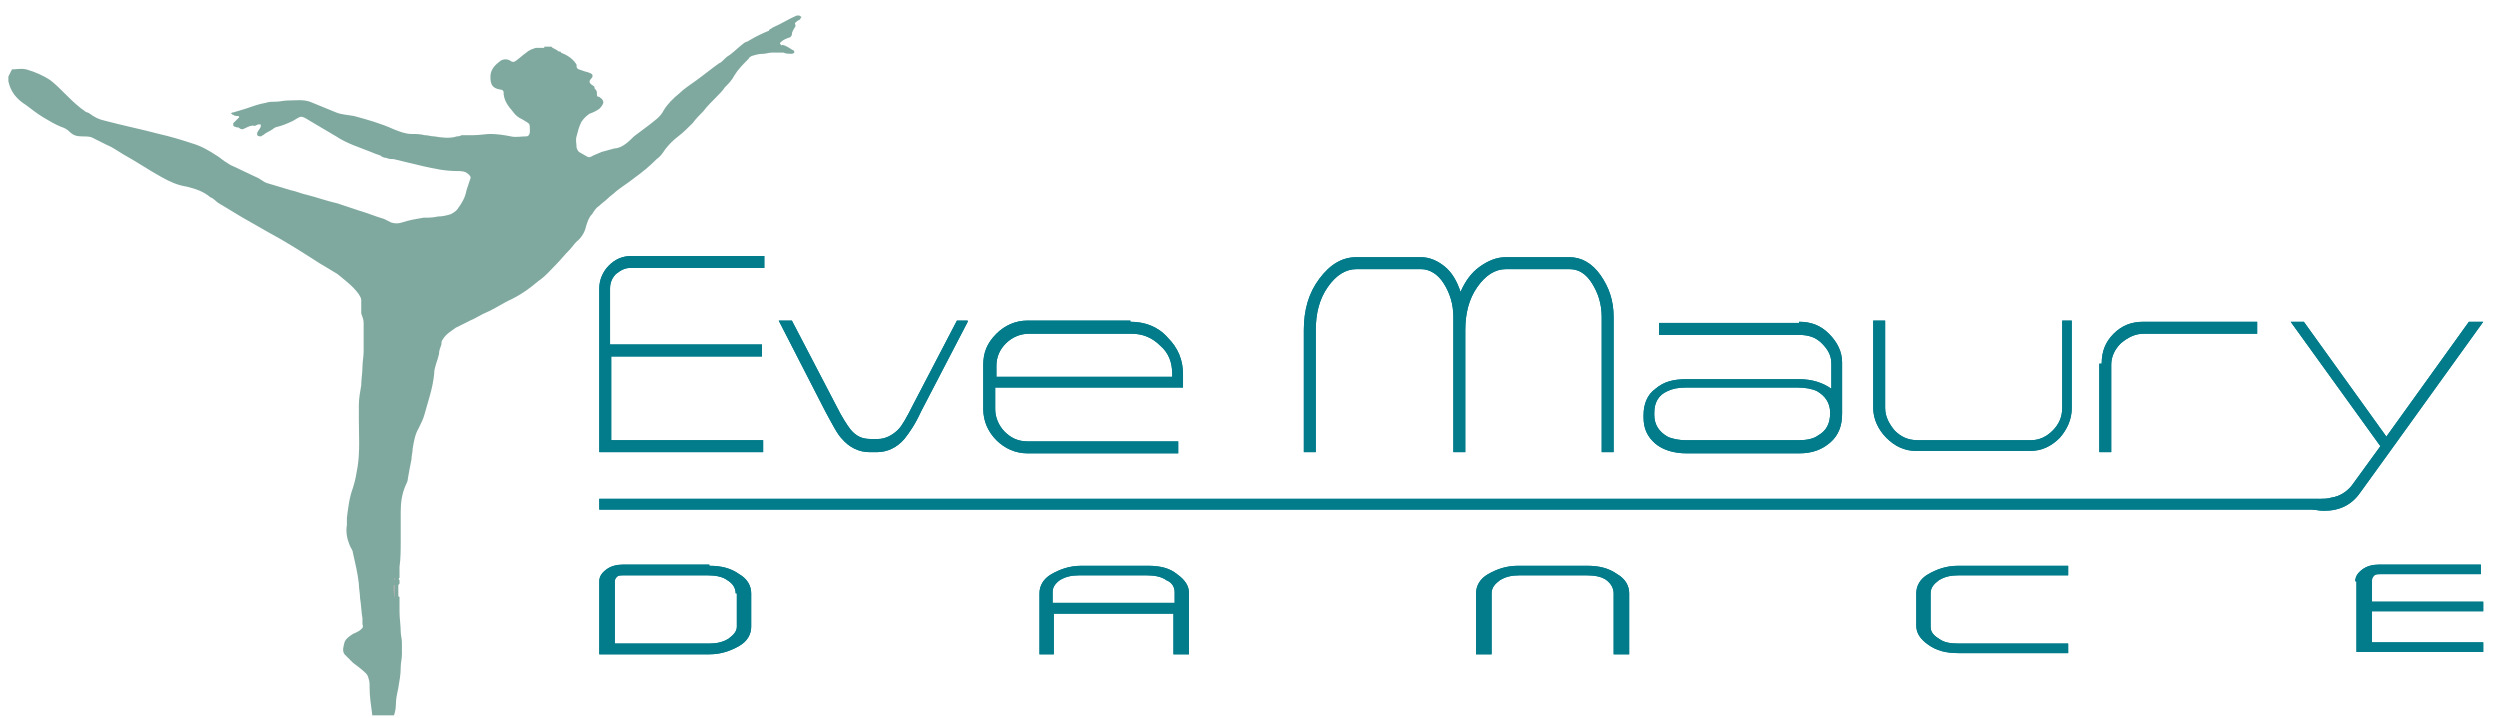 <?xml version="1.0" encoding="utf-8"?>
<!-- Generator: Adobe Illustrator 28.1.0, SVG Export Plug-In . SVG Version: 6.00 Build 0)  -->
<svg version="1.1" id="Calque_2" xmlns="http://www.w3.org/2000/svg" xmlns:xlink="http://www.w3.org/1999/xlink" x="0px" y="0px"
	 viewBox="0 0 209 60" style="enable-background:new 0 0 209 60;" xml:space="preserve">
<style type="text/css">
	.st0{clip-path:url(#SVGID_00000029764976728815248430000007294420704645494674_);fill:#7FA99F;}
	.st1{clip-path:url(#SVGID_00000044141524756310046170000010848574890400278967_);fill:#B2B2B2;}
	.st2{clip-path:url(#SVGID_00000080202641449137930570000001784125355329420427_);fill:#B0B0AF;}
	.st3{clip-path:url(#SVGID_00000103243278431925598510000002078242691840124547_);fill:#B2B2B2;}
	.st4{clip-path:url(#SVGID_00000168096367048415980490000010614270648773911461_);fill:#B0B0AF;}
	.st5{clip-path:url(#SVGID_00000062170139045820331370000017370690208303669658_);fill:#B2B2B2;}
	.st6{fill:#027B8A;}
</style>
<g>
	<g>
		<defs>
			<rect id="SVGID_1_" x="-0.6" y="-3.1" width="70.2" height="62.9"/>
		</defs>
		<clipPath id="SVGID_00000070833449927845141490000007652300470237491328_">
			<use xlink:href="#SVGID_1_"  style="overflow:visible;"/>
		</clipPath>
		<path style="clip-path:url(#SVGID_00000070833449927845141490000007652300470237491328_);fill:#7FA99F;" d="M31.5,60.4
			c-0.3-0.2-0.4-0.5-0.4-0.8c-0.1-0.7-0.2-1.4-0.2-2.1c0-0.3,0-0.6-0.1-0.8c0-0.1-0.1-0.3-0.2-0.4c-0.3-0.3-0.7-0.6-1.1-0.9
			c-0.2-0.2-0.5-0.5-0.7-0.7c-0.2-0.3-0.1-0.6,0-1c0.1-0.3,0.4-0.5,0.7-0.7c0.2-0.1,0.5-0.2,0.7-0.4c0.1-0.1,0.2-0.2,0.1-0.4
			c0-0.2,0-0.4,0-0.5c-0.1-0.6-0.1-1.1-0.2-1.7c0-0.4-0.1-0.8-0.1-1.2c-0.1-0.9-0.3-1.7-0.5-2.6c0-0.2-0.2-0.4-0.3-0.7
			C29,45,28.9,44.4,29,43.9c0-0.2,0-0.4,0-0.6c0.1-0.8,0.2-1.7,0.5-2.5c0.2-0.6,0.3-1.2,0.4-1.8c0.2-1.3,0.1-2.7,0.1-4
			c0-0.4,0-0.7,0-1.1c0-0.6,0.1-1.1,0.2-1.7c0-0.5,0.1-1,0.1-1.5c0-0.4,0.1-0.9,0.1-1.3c0-0.2,0-0.4,0-0.6c0-0.6,0-1.2,0-1.8
			c0-0.3-0.1-0.5-0.2-0.8c0-0.4,0-0.7,0-1.1c0-0.2-0.1-0.3-0.2-0.5c-0.5-0.7-1.2-1.2-1.8-1.7c-0.5-0.3-1-0.6-1.5-0.9
			c-1.4-0.9-2.8-1.8-4.3-2.6c-0.7-0.4-1.4-0.8-2.1-1.2c-0.7-0.4-1.3-0.8-2-1.2c-0.2-0.1-0.4-0.4-0.7-0.5c-0.6-0.5-1.2-0.7-2-0.9
			c-0.7-0.1-1.4-0.4-2.1-0.8c-1.1-0.6-2.1-1.3-3.2-1.9c-0.5-0.3-0.9-0.6-1.4-0.8c-0.4-0.2-0.8-0.4-1.2-0.6c-0.2-0.1-0.6-0.1-0.9-0.1
			c-0.4,0-0.7-0.1-1-0.4c-0.2-0.2-0.4-0.3-0.7-0.4c-0.5-0.2-1-0.5-1.5-0.8s-1-0.7-1.4-1c-0.8-0.5-1.3-1.1-1.5-2c0-0.1,0-0.3,0-0.4
			C0.8,6.2,0.9,6,1,5.8c0.4,0,0.7-0.1,1.2,0c0.7,0.2,1.4,0.5,2,0.9C4.6,7,5,7.4,5.4,7.8C5.8,8.2,6.2,8.6,6.7,9
			C6.8,9.1,7,9.2,7.1,9.3s0.3,0.1,0.4,0.2c0.4,0.3,0.8,0.5,1.3,0.6c1.5,0.4,3,0.7,4.5,1.1c0.9,0.2,1.9,0.5,2.8,0.8
			c0.7,0.2,1.4,0.6,2,1c0.2,0.1,0.4,0.3,0.7,0.5c0.2,0.1,0.4,0.3,0.7,0.4c0.6,0.3,1.3,0.6,1.9,0.9c0.3,0.1,0.6,0.4,0.9,0.5
			c0.7,0.2,1.3,0.4,2,0.6c0.5,0.1,0.9,0.3,1.4,0.4c0.8,0.2,1.6,0.5,2.5,0.7c0.6,0.2,1.2,0.4,1.8,0.6c0.7,0.2,1.4,0.5,2.1,0.7
			c0.2,0.1,0.4,0.2,0.6,0.3c0.3,0.1,0.6,0.1,0.9,0c0.6-0.2,1.2-0.3,1.8-0.4c0.4,0,0.8,0,1.2-0.1c0.4,0,0.8-0.1,1.1-0.2
			c0.2-0.1,0.5-0.3,0.6-0.5c0.3-0.4,0.6-0.9,0.7-1.5c0.1-0.3,0.2-0.6,0.3-0.9c0.1-0.2,0-0.3-0.1-0.4c-0.3-0.3-0.6-0.3-1-0.3
			c-1,0-1.9-0.2-2.8-0.4c-0.8-0.2-1.7-0.4-2.5-0.6c-0.2,0-0.4,0-0.6-0.1c-0.2,0-0.4-0.1-0.5-0.2c-0.3-0.1-0.6-0.2-0.8-0.3
			c-1-0.4-2-0.7-2.9-1.3c-0.7-0.4-1.5-0.9-2.2-1.3c-0.8-0.5-0.7-0.4-1.4,0c-0.4,0.2-0.9,0.4-1.3,0.5c-0.1,0-0.3,0.1-0.4,0.2
			c-0.3,0.2-0.6,0.3-0.8,0.5c-0.1,0-0.1,0.1-0.2,0.1s-0.2,0-0.3-0.1v-0.2c0.1-0.2,0.2-0.3,0.3-0.5c0-0.1,0-0.2,0-0.2s-0.1,0-0.2,0
			s-0.3,0.2-0.4,0.1c-0.4,0-0.6,0.2-0.9,0.3c-0.1,0-0.2,0-0.3-0.1c-0.1-0.1-0.2,0-0.3-0.1c-0.1,0-0.1,0-0.2-0.1c0,0,0-0.1,0-0.2
			c0.1-0.1,0.2-0.2,0.4-0.4L20,9.8c0-0.1-0.1-0.1-0.1-0.1c-0.1,0-0.3,0-0.4-0.1c-0.1,0-0.1-0.1-0.2-0.1c0.1-0.1,0.1-0.1,0.2-0.1
			c0.3-0.1,0.7-0.2,1-0.3c0.6-0.2,1.1-0.4,1.7-0.5c0.3-0.1,0.6-0.1,0.9-0.1s0.6-0.1,1-0.1c0.6,0,1.2-0.1,1.8,0.1
			c0.7,0.3,1.5,0.6,2.2,0.9c0.5,0.2,1,0.2,1.5,0.3c1.1,0.3,2.2,0.6,3.3,1.1c0.5,0.2,1,0.4,1.5,0.4c0.4,0,0.7,0,1.1,0.1
			c0.3,0,0.5,0.1,0.8,0.1c0.6,0.1,1.3,0.2,1.9,0c0.1,0,0.2,0,0.4-0.1c0.3,0,0.6,0,1,0c0.5,0,1-0.1,1.4-0.1c0.6,0,1.2,0.1,1.7,0.2
			c0.4,0.1,0.9,0,1.3,0c0.2,0,0.3-0.2,0.3-0.4l0,0c0-0.8,0-0.6-0.6-1c-0.2-0.1-0.4-0.2-0.6-0.4c-0.2-0.2-0.3-0.4-0.5-0.6
			c-0.3-0.4-0.5-0.8-0.5-1.3c0-0.1-0.1-0.2-0.2-0.2C41.1,7.4,41,7,41,6.4c0-0.5,0.3-0.9,0.7-1.2c0.3-0.3,0.7-0.3,1-0.1
			c0.1,0.1,0.3,0.1,0.4,0c0.3-0.2,0.6-0.5,0.9-0.7c0.2-0.2,0.5-0.3,0.8-0.4c0.2,0,0.5,0,0.7,0c0,0,0,0,0-0.1c0.2,0,0.3,0,0.5,0
			c0.1,0,0.1,0,0.2,0.1c0.2,0.1,0.4,0.2,0.5,0.3c0.1,0,0.2,0,0.2,0.1c0.5,0.2,1,0.5,1.3,1c0,0,0,0,0,0.1c0,0.3,0.2,0.3,0.5,0.4
			C48.9,6,49.1,6,49.3,6.1c0.3,0.1,0.3,0.3,0.1,0.5S49.3,7,49.5,7.1c0.1,0.1,0.2,0.1,0.2,0.2s0,0.1,0.1,0.2s0.1,0.2,0.1,0.3
			c0,0.2,0,0.3,0.2,0.3c0.3,0.2,0.4,0.4,0.3,0.6S50.2,9,50.1,9.1c-0.3,0.2-0.5,0.3-0.8,0.4c-0.3,0.2-0.5,0.4-0.7,0.7
			c-0.2,0.4-0.3,0.8-0.4,1.2c-0.1,0.3,0,0.6,0,0.9c0,0.1,0.1,0.3,0.2,0.4c0.2,0.1,0.5,0.3,0.7,0.4c0.2,0.1,0.3,0,0.5-0.1
			s0.5-0.2,0.7-0.3c0.4-0.1,0.7-0.2,1.1-0.3c0,0,0,0,0.1,0c0.6-0.1,1.1-0.6,1.5-1c0.4-0.3,0.8-0.6,1.2-0.9c0.5-0.4,1-0.7,1.3-1.3
			c0.3-0.5,0.8-1,1.3-1.4c0.4-0.4,0.9-0.7,1.3-1c0.7-0.5,1.3-1,2-1.5c0.3-0.1,0.5-0.5,0.9-0.7c0.4-0.3,0.8-0.7,1.2-1
			c0.1-0.1,0.3-0.1,0.4-0.2c0.5-0.3,1.1-0.6,1.6-0.8c0.1,0,0.1-0.1,0.1-0.1c0.1-0.1,0.2-0.1,0.3-0.2c0.7-0.3,1.3-0.7,2-1
			c0.1,0,0.1,0,0.2,0s0.1,0.1,0.2,0.1c0,0.1-0.1,0.1-0.1,0.2c-0.1,0.1-0.2,0.1-0.3,0.2c-0.1,0.1-0.2,0.1-0.1,0.3v0.1
			c-0.1,0.2-0.3,0.4-0.3,0.7c0,0.1-0.1,0.1-0.1,0.2c-0.3,0.1-0.6,0.2-0.8,0.4l-0.1,0.1c0,0.1,0.1,0.1,0.1,0.2c0.1-0.1,0.3,0,0.5,0.1
			C66,4,66.1,4.1,66.3,4.2c0.1,0,0.1,0.1,0.1,0.2c0,0-0.1,0.1-0.2,0.1c-0.2,0-0.5,0-0.7-0.1c-0.3,0-0.7,0-1,0
			c-0.2,0-0.5,0.1-0.7,0.1c-0.4,0-0.7,0.1-1,0.2c-0.1,0.1-0.2,0.1-0.2,0.2c-0.5,0.5-0.9,0.9-1.2,1.4c-0.2,0.4-0.5,0.7-0.8,1
			c-0.2,0.3-0.4,0.5-0.7,0.8c-0.4,0.4-0.8,0.8-1.1,1.2c-0.3,0.3-0.6,0.6-0.9,1c-0.4,0.4-0.8,0.8-1.2,1.1s-0.8,0.7-1.1,1.1
			c-0.2,0.3-0.4,0.6-0.7,0.8c-0.6,0.6-1.2,1.1-1.9,1.6c-0.5,0.4-1,0.7-1.5,1.1c-0.2,0.2-0.5,0.4-0.7,0.6s-0.5,0.4-0.7,0.6
			c-0.3,0.2-0.4,0.4-0.6,0.7c-0.3,0.3-0.4,0.7-0.5,1c-0.1,0.5-0.4,1-0.8,1.3c-0.2,0.2-0.4,0.5-0.6,0.7c-0.4,0.4-0.7,0.8-1.1,1.2
			c-0.5,0.5-0.9,1-1.5,1.4c-0.7,0.6-1.4,1.1-2.2,1.5c-0.7,0.3-1.4,0.8-2.1,1.1c-0.5,0.2-0.9,0.5-1.4,0.7c-0.4,0.2-0.8,0.4-1.2,0.6
			c-0.4,0.3-0.8,0.5-1.1,1c-0.1,0.1-0.1,0.3-0.1,0.4c-0.1,0.3-0.2,0.5-0.2,0.8c-0.1,0.5-0.4,1.1-0.4,1.6c-0.1,1.2-0.5,2.3-0.8,3.4
			c-0.1,0.4-0.3,0.8-0.5,1.2c-0.3,0.5-0.4,1.1-0.5,1.7c0,0.3-0.1,0.6-0.1,0.9c-0.1,0.5-0.2,1-0.3,1.6c0,0.2-0.1,0.4-0.2,0.6
			c-0.3,0.7-0.4,1.4-0.4,2.2c0,0.4,0,0.8,0,1.2s0,0.8,0,1.2c0,0.7,0,1.5-0.1,2.2c0,0.1,0,0.3,0,0.4c0,0,0,0,0,0.1s0,0.3,0,0.4
			c-0.1,0.1-0.1,0.1,0,0.2c0,0.1,0,0.2,0,0.3l-0.1,0.1c0,0.3,0,0.6,0,0.9c0,0,0,0.1,0.1,0.1c0,0.4,0,0.8,0,1.2
			c0,0.6,0.1,1.2,0.1,1.7c0,0.3,0.1,0.6,0.1,0.9c0,0.3,0,0.7,0,1c0,0.4-0.1,0.7-0.1,1.1c0,0.6-0.1,1.1-0.2,1.7
			c-0.1,0.5-0.2,0.9-0.2,1.3c0,0.5-0.1,1-0.4,1.5C32.1,60.4,31.8,60.4,31.5,60.4z"/>
	</g>
	<g>
		<defs>
			<rect id="SVGID_00000137854930553446342740000011096772228787867813_" x="-0.6" y="-3.1" width="70.2" height="62.9"/>
		</defs>
		<clipPath id="SVGID_00000111188645401683359560000013159756199320882591_">
			<use xlink:href="#SVGID_00000137854930553446342740000011096772228787867813_"  style="overflow:visible;"/>
		</clipPath>
		<path style="clip-path:url(#SVGID_00000111188645401683359560000013159756199320882591_);fill:#B2B2B2;" d="M33,50
			C33,49.9,32.9,49.9,33,50c-0.1-0.4-0.1-0.7-0.1-1c0,0,0-0.1,0.1-0.1C33,49.2,33,49.6,33,50z"/>
	</g>
	<g>
		<defs>
			<rect id="SVGID_00000120555345206340744020000011724282099032314806_" x="-0.6" y="-3.1" width="70.2" height="62.9"/>
		</defs>
		<clipPath id="SVGID_00000091715300133744846160000012442130357985041072_">
			<use xlink:href="#SVGID_00000120555345206340744020000011724282099032314806_"  style="overflow:visible;"/>
		</clipPath>
		<path style="clip-path:url(#SVGID_00000091715300133744846160000012442130357985041072_);fill:#B0B0AF;" d="M45.6,4.1
			C45.5,4.1,45.5,4.1,45.6,4.1c-0.3,0-0.5,0-0.8,0C45.1,4.1,45.3,4.1,45.6,4.1z"/>
	</g>
	<g>
		<defs>
			<rect id="SVGID_00000024701606379500328090000013466427387075892411_" x="-0.6" y="-3.1" width="70.2" height="62.9"/>
		</defs>
		<clipPath id="SVGID_00000011029015728664417490000007574094896901397412_">
			<use xlink:href="#SVGID_00000024701606379500328090000013466427387075892411_"  style="overflow:visible;"/>
		</clipPath>
		<path style="clip-path:url(#SVGID_00000011029015728664417490000007574094896901397412_);fill:#B2B2B2;" d="M33,48.5
			c-0.1-0.1-0.1-0.1,0-0.2C33,48.4,33,48.5,33,48.5z"/>
	</g>
	<g>
		<defs>
			<rect id="SVGID_00000076602421710608334480000012164294688034424998_" x="-0.6" y="-3.1" width="70.2" height="62.9"/>
		</defs>
		<clipPath id="SVGID_00000010309017964056619450000003243862556477475467_">
			<use xlink:href="#SVGID_00000076602421710608334480000012164294688034424998_"  style="overflow:visible;"/>
		</clipPath>
		<path style="clip-path:url(#SVGID_00000010309017964056619450000003243862556477475467_);fill:#B0B0AF;" d="M46.2,4.1
			c-0.1,0-0.1,0-0.2-0.1C46.1,4.1,46.2,4.1,46.2,4.1z"/>
	</g>
	<g>
		<defs>
			<rect id="SVGID_00000098926298034319774540000001718204998263102640_" x="-0.6" y="-3.1" width="70.2" height="62.9"/>
		</defs>
		<clipPath id="SVGID_00000158017938443320544980000014122541119419685537_">
			<use xlink:href="#SVGID_00000098926298034319774540000001718204998263102640_"  style="overflow:visible;"/>
		</clipPath>
		<path style="clip-path:url(#SVGID_00000158017938443320544980000014122541119419685537_);fill:#B2B2B2;" d="M33,47.9L33,47.9
			L33,47.9z"/>
	</g>
</g>
<g>
	<path class="st6" d="M50.1,24.1c0-0.7,0.3-1.4,0.8-1.9c0.5-0.5,1.1-0.8,1.9-0.8h11.1v1H52.7c-0.5,0-0.8,0.2-1.2,0.5
		c-0.3,0.3-0.5,0.7-0.5,1.2v4.7h12.7v1H51.1v7h12.7v1H50.1V24.1z"/>
	<path class="st6" d="M50.1,24.1c0-0.7,0.3-1.4,0.8-1.9c0.5-0.5,1.1-0.8,1.9-0.8h11.1v1H52.7c-0.5,0-0.8,0.2-1.2,0.5
		c-0.3,0.3-0.5,0.7-0.5,1.2v4.7h12.7v1H51.1v7h12.7v1H50.1V24.1z"/>
	<path class="st6" d="M80.9,26.9L77,34.4c-0.5,1.1-1,1.8-1.4,2.3c-0.6,0.7-1.4,1.1-2.3,1.1h-0.6c-0.9,0-1.7-0.4-2.3-1.1
		c-0.4-0.4-0.8-1.2-1.4-2.3l-3.9-7.6h1.1l3.7,7.1c0.5,1,0.9,1.6,1.2,2c0.5,0.6,1,0.8,1.7,0.8h0.6c0.6,0,1.2-0.3,1.7-0.8
		c0.3-0.3,0.7-1,1.2-2l3.7-7.1H80.9z"/>
	<path class="st6" d="M80.9,26.9L77,34.4c-0.5,1.1-1,1.8-1.4,2.3c-0.6,0.7-1.4,1.1-2.3,1.1h-0.6c-0.9,0-1.7-0.4-2.3-1.1
		c-0.4-0.4-0.8-1.2-1.4-2.3l-3.9-7.6h1.1l3.7,7.1c0.5,1,0.9,1.6,1.2,2c0.5,0.6,1,0.8,1.7,0.8h0.6c0.6,0,1.2-0.3,1.7-0.8
		c0.3-0.3,0.7-1,1.2-2l3.7-7.1H80.9z"/>
	<path class="st6" d="M94.5,26.9c1.2,0,2.3,0.4,3.1,1.3c0.9,0.9,1.3,1.9,1.3,3.1v1.1H83.2v1.8c0,0.7,0.3,1.4,0.8,1.9
		c0.5,0.5,1.1,0.8,1.9,0.8h12.6v1H85.9c-1,0-1.9-0.4-2.6-1.1c-0.7-0.7-1.1-1.6-1.1-2.6v-3.7c0-1,0.3-1.8,1.1-2.6
		c0.7-0.7,1.6-1.1,2.6-1.1H94.5z M98,31.3c0-1-0.3-1.8-1-2.4c-0.7-0.7-1.5-1-2.4-1h-8.6c-0.7,0-1.4,0.3-1.9,0.8
		c-0.5,0.5-0.8,1.1-0.8,1.9v0.9H98V31.3z"/>
	<path class="st6" d="M94.5,26.9c1.2,0,2.3,0.4,3.1,1.3c0.9,0.9,1.3,1.9,1.3,3.1v1.1H83.2v1.8c0,0.7,0.3,1.4,0.8,1.9
		c0.5,0.5,1.1,0.8,1.9,0.8h12.6v1H85.9c-1,0-1.9-0.4-2.6-1.1c-0.7-0.7-1.1-1.6-1.1-2.6v-3.7c0-1,0.3-1.8,1.1-2.6
		c0.7-0.7,1.6-1.1,2.6-1.1H94.5z M98,31.3c0-1-0.3-1.8-1-2.4c-0.7-0.7-1.5-1-2.4-1h-8.6c-0.7,0-1.4,0.3-1.9,0.8
		c-0.5,0.5-0.8,1.1-0.8,1.9v0.9H98V31.3z"/>
	<path class="st6" d="M131.2,21.5c1,0,1.9,0.5,2.6,1.5c0.7,1,1.1,2.1,1.1,3.5v11.3h-1V26.5c0-1.1-0.3-2-0.8-2.8
		c-0.5-0.8-1.1-1.2-1.9-1.2h-5.3c-0.9,0-1.7,0.5-2.4,1.5c-0.7,1-1,2.2-1,3.6v10.2h-1V26.5c0-1.1-0.3-2-0.8-2.8
		c-0.5-0.8-1.2-1.2-1.9-1.2h-5.4c-0.9,0-1.7,0.5-2.4,1.5c-0.7,1-1,2.2-1,3.6v10.2h-1V27.6c0-1.7,0.4-3.1,1.3-4.3
		c0.9-1.2,1.9-1.8,3.1-1.8h5.4c0.7,0,1.4,0.3,2,0.8c0.6,0.5,1,1.2,1.3,2.1c0.4-0.9,0.9-1.6,1.6-2.1c0.7-0.5,1.4-0.8,2.2-0.8H131.2z"
		/>
	<path class="st6" d="M131.2,21.5c1,0,1.9,0.5,2.6,1.5c0.7,1,1.1,2.1,1.1,3.5v11.3h-1V26.5c0-1.1-0.3-2-0.8-2.8
		c-0.5-0.8-1.1-1.2-1.9-1.2h-5.3c-0.9,0-1.7,0.5-2.4,1.5c-0.7,1-1,2.2-1,3.6v10.2h-1V26.5c0-1.1-0.3-2-0.8-2.8
		c-0.5-0.8-1.2-1.2-1.9-1.2h-5.4c-0.9,0-1.7,0.5-2.4,1.5c-0.7,1-1,2.2-1,3.6v10.2h-1V27.6c0-1.7,0.4-3.1,1.3-4.3
		c0.9-1.2,1.9-1.8,3.1-1.8h5.4c0.7,0,1.4,0.3,2,0.8c0.6,0.5,1,1.2,1.3,2.1c0.4-0.9,0.9-1.6,1.6-2.1c0.7-0.5,1.4-0.8,2.2-0.8H131.2z"
		/>
	<path class="st6" d="M150.4,26.9c1,0,1.8,0.3,2.5,1c0.7,0.7,1.1,1.5,1.1,2.4v4.3c0,1-0.3,1.8-1,2.4c-0.7,0.6-1.5,0.9-2.6,0.9h-9.4
		c-1.1,0-2-0.3-2.6-0.8c-0.7-0.6-1-1.3-1-2.2v-0.2c0-0.9,0.3-1.7,1-2.2c0.7-0.6,1.5-0.8,2.6-0.8h9.4c1.1,0,2,0.3,2.7,0.8v-2.1
		c0-0.7-0.3-1.2-0.8-1.7c-0.5-0.5-1.1-0.7-1.9-0.7h-11.7v-1H150.4z M150.4,36.8c0.6,0,1.2-0.1,1.6-0.4c0.7-0.4,1-1,1-1.9
		c0-0.8-0.4-1.4-1.1-1.8c-0.4-0.2-1-0.3-1.6-0.3h-9.4c-0.6,0-1.1,0.1-1.5,0.3c-0.7,0.3-1.1,0.9-1.1,1.8v0.2c0,0.8,0.4,1.4,1.1,1.8
		c0.4,0.2,1,0.3,1.5,0.3H150.4z"/>
	<path class="st6" d="M150.4,26.9c1,0,1.8,0.3,2.5,1c0.7,0.7,1.1,1.5,1.1,2.4v4.3c0,1-0.3,1.8-1,2.4c-0.7,0.6-1.5,0.9-2.6,0.9h-9.4
		c-1.1,0-2-0.3-2.6-0.8c-0.7-0.6-1-1.3-1-2.2v-0.2c0-0.9,0.3-1.7,1-2.2c0.7-0.6,1.5-0.8,2.6-0.8h9.4c1.1,0,2,0.3,2.7,0.8v-2.1
		c0-0.7-0.3-1.2-0.8-1.7c-0.5-0.5-1.1-0.7-1.9-0.7h-11.7v-1H150.4z M150.4,36.8c0.6,0,1.2-0.1,1.6-0.4c0.7-0.4,1-1,1-1.9
		c0-0.8-0.4-1.4-1.1-1.8c-0.4-0.2-1-0.3-1.6-0.3h-9.4c-0.6,0-1.1,0.1-1.5,0.3c-0.7,0.3-1.1,0.9-1.1,1.8v0.2c0,0.8,0.4,1.4,1.1,1.8
		c0.4,0.2,1,0.3,1.5,0.3H150.4z"/>
	<path class="st6" d="M172.2,26.8h1v7.3c0,1-0.4,1.8-1,2.5c-0.7,0.7-1.5,1.1-2.5,1.1h-9.5c-1,0-1.8-0.4-2.5-1.1
		c-0.7-0.7-1.1-1.6-1.1-2.5v-7.3h1v7.3c0,0.7,0.3,1.3,0.8,1.9c0.5,0.5,1.1,0.8,1.9,0.8h9.5c0.7,0,1.3-0.3,1.8-0.8
		c0.5-0.5,0.8-1.1,0.8-1.9V26.8z"/>
	<path class="st6" d="M172.2,26.8h1v7.3c0,1-0.4,1.8-1,2.5c-0.7,0.7-1.5,1.1-2.5,1.1h-9.5c-1,0-1.8-0.4-2.5-1.1
		c-0.7-0.7-1.1-1.6-1.1-2.5v-7.3h1v7.3c0,0.7,0.3,1.3,0.8,1.9c0.5,0.5,1.1,0.8,1.9,0.8h9.5c0.7,0,1.3-0.3,1.8-0.8
		c0.5-0.5,0.8-1.1,0.8-1.9V26.8z"/>
	<path class="st6" d="M175.7,30.4c0-1,0.3-1.8,1-2.5c0.7-0.7,1.5-1,2.5-1h9.5v1h-9.5c-0.7,0-1.3,0.3-1.9,0.8
		c-0.5,0.5-0.8,1.1-0.8,1.8v7.3h-1V30.4z"/>
	<path class="st6" d="M175.7,30.4c0-1,0.3-1.8,1-2.5c0.7-0.7,1.5-1,2.5-1h9.5v1h-9.5c-0.7,0-1.3,0.3-1.9,0.8
		c-0.5,0.5-0.8,1.1-0.8,1.8v7.3h-1V30.4z"/>
	<path class="st6" d="M192.6,26.9l6.9,9.6l6.9-9.6h1.2l-7.7,10.7l-2.6,3.6c-0.7,1-1.7,1.5-3,1.5c-0.7,0-1.3-0.2-1.9-0.5
		c0,0,1.1-0.5,1.6-0.5c0.2,0,0.6,0,0.9-0.1c0.7-0.1,1.3-0.5,1.7-1l2.4-3.3l-7.5-10.4H192.6z"/>
	<path class="st6" d="M192.6,26.9l6.9,9.6l6.9-9.6h1.2l-7.7,10.7l-2.6,3.6c-0.7,1-1.7,1.5-3,1.5c-0.7,0-1.3-0.2-1.9-0.5
		c0,0,1.1-0.5,1.6-0.5c0.2,0,0.6,0,0.9-0.1c0.7-0.1,1.3-0.5,1.7-1l2.4-3.3l-7.5-10.4H192.6z"/>
	<path class="st6" d="M59.3,47.3c1,0,1.8,0.2,2.5,0.7c0.7,0.4,1,1,1,1.6v2.8c0,0.6-0.3,1.2-1,1.6c-0.7,0.4-1.5,0.7-2.5,0.7h-9.2
		v-6.1c0-0.4,0.2-0.7,0.6-1c0.4-0.3,0.9-0.4,1.4-0.4H59.3z M61.5,49.6c0-0.4-0.2-0.8-0.7-1.1c-0.4-0.3-1-0.4-1.6-0.4h-7.1
		c-0.2,0-0.4,0-0.5,0.1c-0.1,0.1-0.2,0.2-0.2,0.4v5.2h7.9c0.6,0,1.1-0.1,1.6-0.4c0.4-0.3,0.7-0.6,0.7-1V49.6z"/>
	<path class="st6" d="M59.3,47.3c1,0,1.8,0.2,2.5,0.7c0.7,0.4,1,1,1,1.6v2.8c0,0.6-0.3,1.2-1,1.6c-0.7,0.4-1.5,0.7-2.5,0.7h-9.2
		v-6.1c0-0.4,0.2-0.7,0.6-1c0.4-0.3,0.9-0.4,1.4-0.4H59.3z M61.5,49.6c0-0.4-0.2-0.8-0.7-1.1c-0.4-0.3-1-0.4-1.6-0.4h-7.1
		c-0.2,0-0.4,0-0.5,0.1c-0.1,0.1-0.2,0.2-0.2,0.4v5.2h7.9c0.6,0,1.1-0.1,1.6-0.4c0.4-0.3,0.7-0.6,0.7-1V49.6z"/>
	<path class="st6" d="M96,47.3c1,0,1.8,0.2,2.4,0.7c0.7,0.5,1,1,1,1.6v5.1h-1.3v-3.4H88.1v3.4h-1.2v-5.1c0-0.6,0.3-1.2,1-1.6
		c0.7-0.4,1.5-0.7,2.5-0.7H96z M98.2,50.4v-0.9c0-0.4-0.2-0.8-0.7-1c-0.4-0.3-1-0.4-1.6-0.4h-5.7c-0.6,0-1.1,0.1-1.6,0.4
		c-0.4,0.3-0.6,0.6-0.6,1v0.9H98.2z"/>
	<path class="st6" d="M96,47.3c1,0,1.8,0.2,2.4,0.7c0.7,0.5,1,1,1,1.6v5.1h-1.3v-3.4H88.1v3.4h-1.2v-5.1c0-0.6,0.3-1.2,1-1.6
		c0.7-0.4,1.5-0.7,2.5-0.7H96z M98.2,50.4v-0.9c0-0.4-0.2-0.8-0.7-1c-0.4-0.3-1-0.4-1.6-0.4h-5.7c-0.6,0-1.1,0.1-1.6,0.4
		c-0.4,0.3-0.6,0.6-0.6,1v0.9H98.2z"/>
	<path class="st6" d="M132.7,47.3c1,0,1.8,0.2,2.5,0.7c0.7,0.4,1,1,1,1.6v5.1h-1.3v-5.1c0-0.4-0.2-0.8-0.6-1.1
		c-0.4-0.3-1-0.4-1.6-0.4H127c-0.6,0-1.1,0.1-1.6,0.4c-0.4,0.3-0.7,0.6-0.7,1.1v5.1h-1.3v-5.1c0-0.6,0.3-1.2,1-1.6
		c0.7-0.4,1.5-0.7,2.5-0.7H132.7z"/>
	<path class="st6" d="M132.7,47.3c1,0,1.8,0.2,2.5,0.7c0.7,0.4,1,1,1,1.6v5.1h-1.3v-5.1c0-0.4-0.2-0.8-0.6-1.1
		c-0.4-0.3-1-0.4-1.6-0.4H127c-0.6,0-1.1,0.1-1.6,0.4c-0.4,0.3-0.7,0.6-0.7,1.1v5.1h-1.3v-5.1c0-0.6,0.3-1.2,1-1.6
		c0.7-0.4,1.5-0.7,2.5-0.7H132.7z"/>
	<path class="st6" d="M160.2,49.6c0-0.6,0.3-1.2,1-1.6c0.7-0.4,1.5-0.7,2.5-0.7h9.2v0.8h-9.2c-0.6,0-1.1,0.1-1.6,0.4
		c-0.4,0.3-0.7,0.6-0.7,1.1v2.8c0,0.4,0.2,0.7,0.7,1c0.4,0.3,0.9,0.4,1.6,0.4h9.2v0.8h-9.2c-1,0-1.8-0.2-2.5-0.7c-0.7-0.5-1-1-1-1.6
		V49.6z"/>
	<path class="st6" d="M160.2,49.6c0-0.6,0.3-1.2,1-1.6c0.7-0.4,1.5-0.7,2.5-0.7h9.2v0.8h-9.2c-0.6,0-1.1,0.1-1.6,0.4
		c-0.4,0.3-0.7,0.6-0.7,1.1v2.8c0,0.4,0.2,0.7,0.7,1c0.4,0.3,0.9,0.4,1.6,0.4h9.2v0.8h-9.2c-1,0-1.8-0.2-2.5-0.7c-0.7-0.5-1-1-1-1.6
		V49.6z"/>
	<path class="st6" d="M196.9,48.6c0-0.4,0.2-0.7,0.6-1c0.4-0.3,0.9-0.4,1.4-0.4h8.5v0.8H199c-0.2,0-0.4,0-0.5,0.1
		c-0.1,0.1-0.2,0.2-0.2,0.4v1.8h9.3v0.8h-9.3v2.6h9.3v0.8h-10.6V48.6z"/>
	<path class="st6" d="M196.9,48.6c0-0.4,0.2-0.7,0.6-1c0.4-0.3,0.9-0.4,1.4-0.4h8.5v0.8H199c-0.2,0-0.4,0-0.5,0.1
		c-0.1,0.1-0.2,0.2-0.2,0.4v1.8h9.3v0.8h-9.3v2.6h9.3v0.8h-10.6V48.6z"/>
	<polygon class="st6" points="194,42.6 50.1,42.6 50.1,41.7 193.9,41.7 	"/>
	<polygon class="st6" points="194,42.6 50.1,42.6 50.1,41.7 193.9,41.7 	"/>
</g>
</svg>
